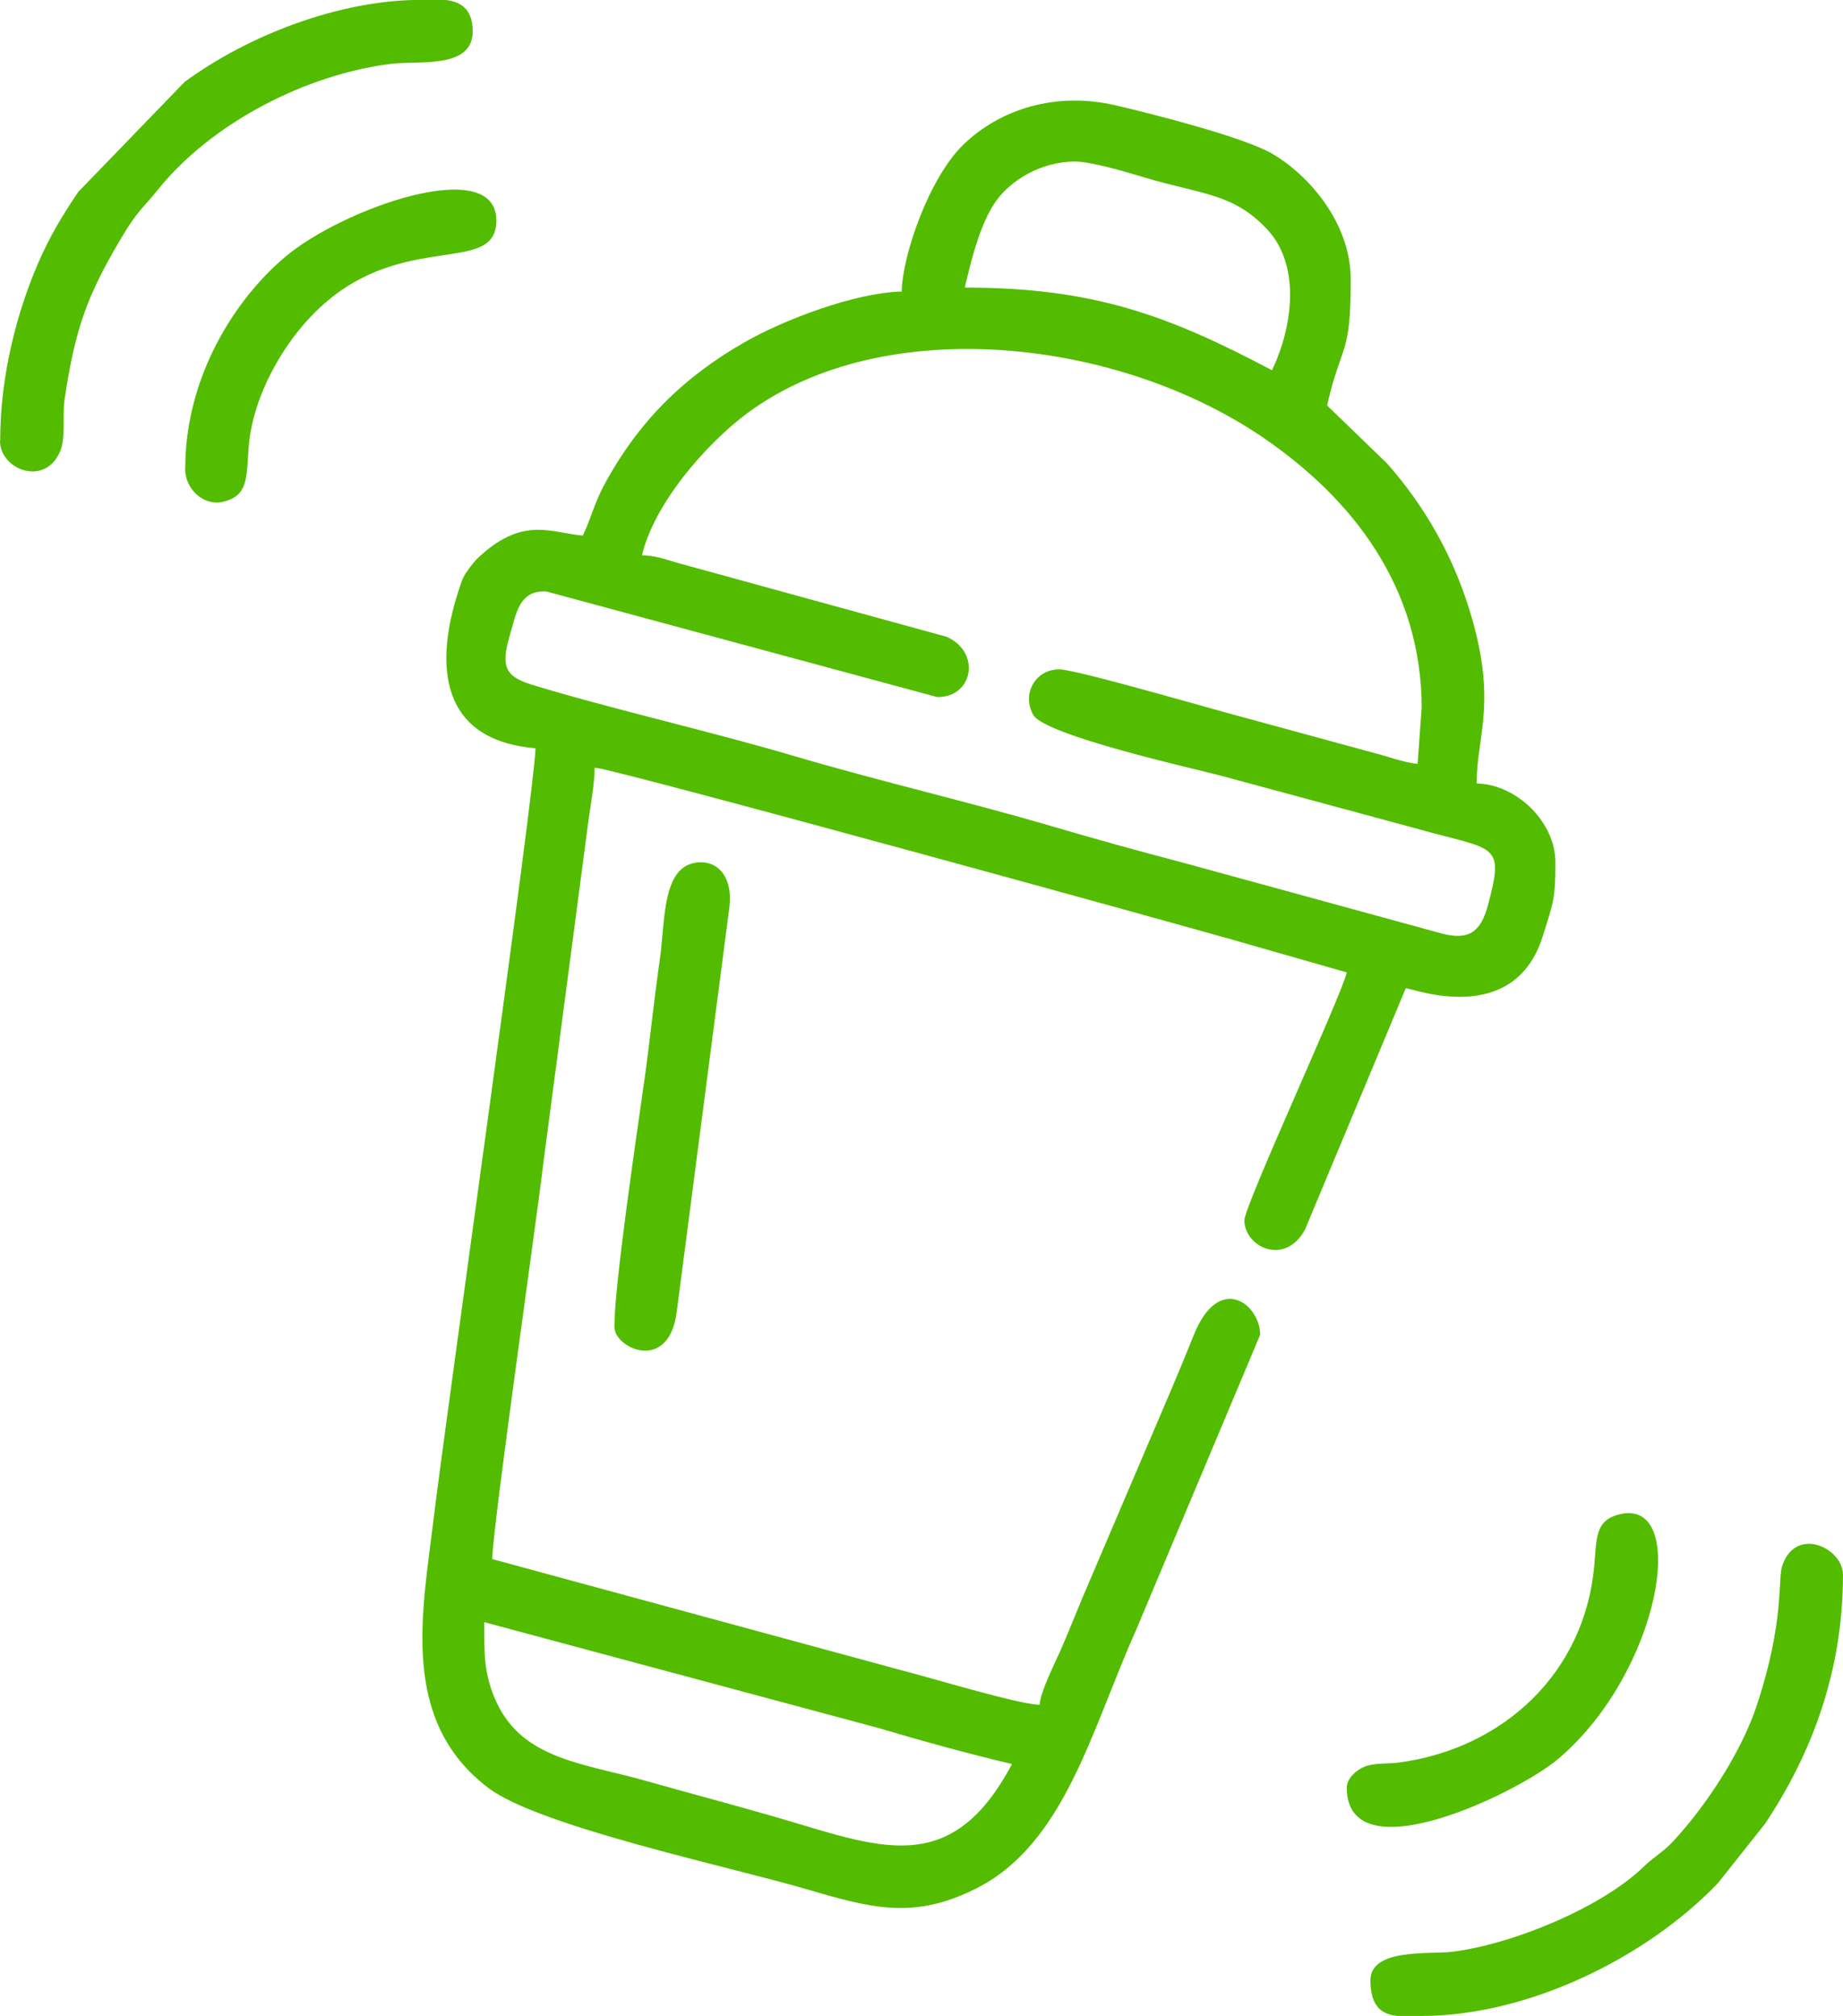 <?xml version="1.0" encoding="UTF-8"?>
<!-- Creator: CorelDRAW 2021 (64-Bit) -->
<svg xmlns="http://www.w3.org/2000/svg" xmlns:xlink="http://www.w3.org/1999/xlink" xmlns:xodm="http://www.corel.com/coreldraw/odm/2003" xml:space="preserve" width="9.598mm" height="10.5mm" style="shape-rendering:geometricPrecision; text-rendering:geometricPrecision; image-rendering:optimizeQuality; fill-rule:evenodd; clip-rule:evenodd" viewBox="0 0 1214.9 1329.1">
 <defs>
  <style type="text/css">
   <![CDATA[
    .fil0 {fill:#53BC00}
   ]]>
  </style>
 </defs>
 <g id="Слой_x0020_1">
  <g id="_2010955906416">
   <path class="fil0" d="M319.3 1069.5l259.9 69.8c28.6,8.5 59,16.9 87.9,23.7 -40.7,76.8 -88.3,54.5 -156.7,34.7 -28.6,-8.3 -54.4,-15 -83.2,-23.2 -44.6,-12.6 -85.2,-14.6 -101.8,-56.6 -6.3,-16.1 -6.2,-27 -6.2,-48.3zm617.8 -602.2l-2.6 36.3c-8.7,-0.7 -21,-5.3 -29.1,-7.3l-87.7 -23.9c-18,-4.7 -108.5,-31.1 -119.4,-31.1 -16.1,0 -24.8,16.5 -17.2,30 7.5,13.5 106.6,35.6 123.7,40.1l128.7 34.8c51.9,14.7 58.6,8.7 47.4,50.4 -4.4,16.5 -11.5,24 -30.7,18.8l-171.3 -46.9c-28.2,-7.4 -57.1,-15.4 -85.3,-23.7 -56.2,-16.5 -114.5,-29.9 -171.3,-46.7 -52.8,-15.6 -120,-30.9 -171.5,-46.6 -18,-5.5 -20.7,-12.3 -14.8,-32.4 4.3,-14.7 6.2,-30.3 24.3,-29.1l257.6 69.6c24,0 28.7,-30 6,-39.8l-171.1 -47c-10.9,-2.7 -18.7,-6.5 -29.6,-6.7 7.8,-33.5 41.5,-73 69.7,-93.9 90.2,-66.6 245.2,-49.3 341.5,17.5 55.7,38.6 102.8,96 102.8,177.6zm-228.4 -360.8c11.2,0 36,7.6 46.4,10.7 37.4,11.1 57.9,10.2 80.2,34 22.6,24.2 16.6,65 3.2,92.9 -68.1,-36 -117.3,-54.5 -202.5,-54.5 4.2,-18 10,-42.2 20.7,-57.2 9.6,-13.4 29.4,-25.9 52,-25.9zm-114.2 85.7c-30.8,0.7 -77.9,18.6 -104,33.6 -40.2,23.1 -69.8,52.2 -92.5,94.4 -6,11.2 -8.7,22.2 -13.8,32.9 -19.7,-1.6 -37.5,-12.1 -64.6,10.7 -4.6,3.9 -6.3,5.5 -10.1,10.6 -4.6,6.2 -4.8,7.6 -7.5,15.9 -15.4,47.7 -12.5,97.7 51,103 -0.6,28.4 -59.2,442 -67,506.7 -7.6,63.1 -22.8,134.1 35.8,178.7 33.2,25.3 158.7,51.9 208.7,66.5 43.1,12.6 71,20.8 112.5,0.1 58.6,-29.2 76,-103.6 105.5,-169.7l82.2 -195.6c0,-20.1 -27.2,-41.4 -43.8,0.3 -4.9,12.2 -9,22 -14.4,34.9l-59 138.3c-4.5,10.9 -9.2,22.6 -14.5,34.8 -4,9.2 -12.9,26.2 -13.7,35.6 -13.3,0 -72.4,-18 -91.4,-22.8l-269.4 -73.2c0,-19.7 30.1,-229.8 33.5,-259.8l29.9 -227.1c1.5,-10.9 4.1,-24.9 4.1,-34.9 11.9,0.3 400.8,107.5 433.2,117.1l62.6 17.9c-3.7,16 -67.5,153.5 -67.5,163.5 0,17.1 26.2,30.7 39.9,6.2l66.5 -159.3c5.5,0.5 71.5,25.8 90.3,-34.3 7.3,-23.2 8.3,-25 8.3,-48.8 0,-26.5 -25.6,-51.3 -51.9,-51.9 0,-31.8 14.1,-53.7 -4.8,-114.6 -11.2,-36.2 -29.5,-68.3 -54.2,-96.3l-39.6 -38.3c9.9,-42.6 15.6,-31.9 15.6,-83.1 0,-37.5 -28.1,-69.2 -52,-83 -18.9,-10.9 -79.8,-26.4 -103.2,-31.8 -39.9,-9.2 -76.2,2.9 -100,25.8 -22.8,22 -40.3,73.1 -40.8,96.8z"></path>
   <path class="fil0" d="M903.4 1305.7c0,18.1 8.3,22.5 18.1,23.4l15.6 0c69.6,0 147.8,-37.9 195.4,-87.6l31 -39.1c31.2,-46.7 51.4,-101.2 51.4,-164.1 0,-17.8 -31,-32.4 -40,-6.2 -3.2,9.4 1.7,36.2 -16.8,92.2 -10.1,30.6 -33.3,66.2 -55.4,89.9 -6.6,7.1 -12.1,9.6 -19.5,16.8 -27.7,26.6 -85.5,50.7 -125.9,55.8 -14.6,1.8 -53.9,-2.6 -53.9,18.8z"></path>
   <path class="fil0" d="M-0 290.7c0,19.2 30.4,30.7 39.9,6.1 3.5,-9.1 1.1,-23.2 2.7,-33.7 7,-47 15,-68.7 38,-107.3 10.2,-17.1 13.9,-18.8 23.6,-30.9 35.6,-44.1 97.6,-75.8 153.5,-82.8 18.1,-2.3 53.9,3.7 53.9,-21.4 0,-15.8 -9.1,-19.9 -18.7,-20.8l-15 0c-54.4,0 -114.5,23.5 -156.2,54.1l-70.2 72.6c-10.3,15.5 -18.3,28.3 -26.2,46.5 -13.7,31.6 -25.2,73.5 -25.2,117.6z"></path>
   <path class="fil0" d="M405 874.8c0,14.3 36.4,30.9 41.2,-10.7l34.7 -266.7c1.9,-17.5 -6.1,-28.9 -18.8,-28.9 -26.1,0 -23.4,38.1 -27.1,63.7 -4.1,28.4 -6.3,52.1 -10.3,80.5 -4.8,34.1 -19.7,134.1 -19.7,162z"></path>
   <path class="fil0" d="M887.8 1178.5c0,58 112.5,3.9 139.4,-18.9 67.4,-57.1 86.5,-171.4 41.1,-161.4 -17.1,3.8 -15.7,15.9 -17.4,34.5 -6.5,70.6 -60.1,119.8 -127.8,129.2 -8.5,1.2 -16.4,0.2 -23.3,2.7 -5.3,2 -12,7.8 -12,13.9z"></path>
   <path class="fil0" d="M122 308.9c0,13.6 12.1,24.7 24.6,22 17,-3.7 15.9,-16 17.2,-34.8 1.8,-28.3 16.1,-55.8 29.8,-74 58.6,-77.9 133.6,-36 133.6,-76.7 0,-43.9 -101.5,-8 -139.4,24.1 -33.2,28.1 -65.7,79.2 -65.7,139.4z"></path>
  </g>
 </g>
</svg>
